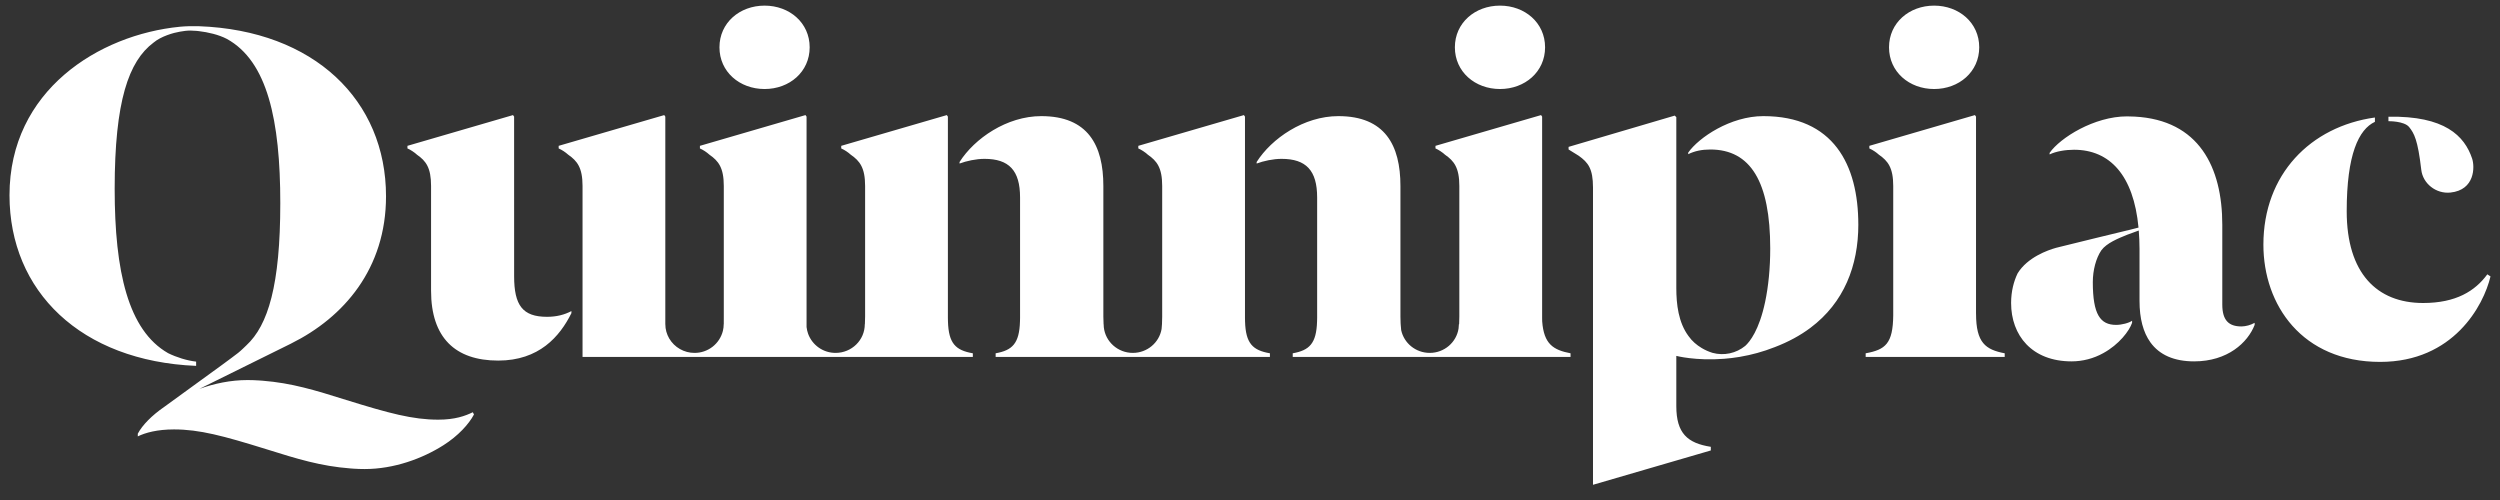 <svg width="120" height="24" viewBox="0 0 120 24" fill="none" xmlns="http://www.w3.org/2000/svg">
<rect x="0" y="0" width="120" height="24" fill="#333333" stroke="none"/>
<g clip-path="url(#clip0_19179_9076)">
<path fill-rule="evenodd" clip-rule="evenodd" d="M22.75 19.896C22.505 20.359 21.993 20.922 21.284 21.371C20.275 22.012 18.909 22.514 17.507 22.514C17.325 22.514 17.145 22.508 16.966 22.496C16.919 22.492 16.871 22.489 16.823 22.485C15.395 22.376 14.285 22.033 12.762 21.555C10.712 20.918 9.571 20.612 8.352 20.612C7.548 20.612 6.977 20.769 6.614 20.947V20.816C6.834 20.404 7.282 19.947 7.878 19.534L7.88 19.533C7.88 19.533 10.349 17.744 10.643 17.526C10.939 17.308 11.277 17.06 11.431 16.938C11.584 16.817 11.761 16.637 11.827 16.576C12.869 15.611 13.454 13.686 13.454 9.753C13.454 5.76 12.832 2.937 10.89 1.868C10.501 1.664 9.984 1.545 9.544 1.494C9.506 1.491 9.467 1.485 9.43 1.482C9.332 1.473 9.233 1.468 9.135 1.467C8.961 1.467 8.794 1.493 8.637 1.52C8.327 1.571 7.731 1.741 7.369 2.046C6.178 2.937 5.504 4.844 5.504 9.066C5.504 13.034 6.152 15.857 8.068 16.951C8.482 17.155 8.974 17.307 9.414 17.358V17.562C3.874 17.332 0.456 13.976 0.456 9.371C0.456 4.337 4.75 1.667 8.633 1.284L8.638 1.283C8.777 1.271 8.921 1.261 9.066 1.258C9.221 1.254 9.38 1.258 9.54 1.258H9.544C15.085 1.461 18.529 4.818 18.529 9.423C18.529 12.896 16.504 15.232 13.978 16.487H13.98L9.568 18.668L9.571 18.667C10.289 18.407 11.079 18.243 11.879 18.243C12.062 18.243 12.242 18.249 12.421 18.261C12.482 18.265 12.543 18.269 12.603 18.274C14.012 18.386 15.115 18.727 16.626 19.201C18.675 19.838 19.815 20.144 21.035 20.144C21.839 20.144 22.332 19.965 22.695 19.787L22.751 19.897L22.75 19.896ZM114.645 5.818V5.602C117.35 5.554 118.296 6.522 118.661 7.609C118.795 8.005 118.8 9.121 117.62 9.243C116.927 9.313 116.297 8.81 116.221 8.149C116.054 6.703 115.876 6.397 115.64 6.101C115.404 5.804 114.645 5.818 114.645 5.818ZM119.544 13.268C119.213 14.669 117.762 17.371 114.247 17.371C110.502 17.371 108.643 14.644 108.643 11.741C108.643 8.372 110.9 6.073 113.996 5.64V5.848C113.217 6.211 112.642 7.413 112.642 10.14C112.642 13.117 114.094 14.544 116.31 14.544C117.889 14.544 118.806 13.968 119.392 13.167L119.544 13.268ZM89.2 10.778C89.2 12.753 88.515 14.526 86.902 15.735H86.903L86.894 15.741C86.411 16.102 85.844 16.412 85.189 16.662C84.618 16.888 84.064 17.033 83.548 17.122L83.494 17.133V17.132C83.237 17.174 82.99 17.204 82.756 17.222C81.403 17.328 80.463 17.083 80.463 17.083V19.495C80.463 20.797 80.998 21.272 82.119 21.447V21.622L76.464 23.27V9.002C76.464 8.101 76.235 7.801 75.776 7.475L75.292 7.175V7.05L80.387 5.549L80.463 5.624V13.831C80.463 14.606 80.565 15.482 81.049 16.132C81.22 16.375 81.439 16.561 81.679 16.704C81.844 16.803 82.019 16.881 82.202 16.937C82.472 17.01 82.754 17.018 83.027 16.96C83.3 16.902 83.555 16.779 83.771 16.603C83.992 16.403 84.439 15.849 84.727 14.489C84.884 13.741 84.971 12.871 84.971 11.929C84.971 8.727 84.029 7.176 82.094 7.176C81.686 7.176 81.339 7.25 81.034 7.401V7.325C81.543 6.6 83.061 5.574 84.64 5.574C88.002 5.574 89.199 7.901 89.199 10.778L89.2 10.778ZM107.587 15.67C107.81 15.664 108.029 15.604 108.223 15.495V15.595C107.893 16.445 106.925 17.346 105.32 17.346C104.356 17.346 103.653 17.035 103.219 16.432C102.873 15.951 102.697 15.287 102.697 14.444V11.942C102.697 11.633 102.682 11.344 102.66 11.065L102.111 11.266C101.678 11.441 101.117 11.666 100.863 12.017C100.608 12.392 100.455 12.968 100.455 13.543C100.455 15.094 100.812 15.595 101.576 15.595C101.711 15.595 101.863 15.571 101.999 15.536C102.146 15.498 102.274 15.447 102.34 15.394V15.495C102.209 15.88 101.719 16.534 100.954 16.952C100.489 17.21 99.967 17.345 99.436 17.346C97.526 17.346 96.533 16.095 96.533 14.544C96.533 13.984 96.661 13.504 96.845 13.122C97.319 12.347 98.3 12.006 98.686 11.897L98.85 11.856L98.853 11.855C99.901 11.591 101.368 11.241 102.114 11.058V11.06L102.649 10.924C102.413 8.412 101.27 7.188 99.553 7.188C99.145 7.188 98.687 7.263 98.381 7.413V7.338C98.89 6.612 100.521 5.586 102.1 5.586C102.226 5.586 102.348 5.591 102.468 5.597C105.55 5.763 106.67 8.022 106.67 10.79V14.618C106.67 15.37 106.976 15.669 107.587 15.669V15.67ZM60.956 16.958V17.133H47.791V16.958C48.59 16.815 48.929 16.49 48.959 15.424C48.961 15.369 48.963 15.315 48.963 15.257V9.477C48.963 8.176 48.428 7.625 47.256 7.625C46.849 7.625 46.39 7.726 46.059 7.85V7.776C46.772 6.65 48.326 5.574 49.981 5.574C52.223 5.574 52.961 6.975 52.961 8.927V15.196C52.961 15.329 52.966 15.448 52.972 15.562H52.975C52.975 15.606 52.978 15.649 52.982 15.692L52.983 15.708C53.057 16.399 53.653 16.939 54.376 16.939C55.069 16.939 55.644 16.443 55.756 15.794C55.764 15.721 55.77 15.644 55.775 15.562L55.776 15.54C55.781 15.433 55.785 15.32 55.785 15.196V8.927C55.785 8.051 55.531 7.726 55.097 7.426C54.996 7.325 54.766 7.175 54.639 7.125V7L59.708 5.524L59.759 5.599V15.257C59.759 15.315 59.76 15.369 59.762 15.424C59.792 16.49 60.131 16.815 60.956 16.958ZM46.696 16.958V17.133H27.962V8.927C27.962 8.051 27.707 7.726 27.275 7.426C27.138 7.303 26.983 7.201 26.816 7.125V7L31.884 5.524L31.935 5.599V15.562H31.936C31.936 15.811 32.004 16.044 32.121 16.245C32.246 16.457 32.423 16.633 32.637 16.754C32.85 16.876 33.092 16.94 33.337 16.939C33.651 16.941 33.955 16.837 34.202 16.645C34.45 16.452 34.625 16.182 34.7 15.878C34.725 15.775 34.738 15.669 34.738 15.562H34.741L34.742 15.196V8.927C34.742 8.051 34.487 7.726 34.054 7.426C33.918 7.303 33.763 7.201 33.596 7.125V7L38.664 5.524L38.715 5.599V15.698C38.728 15.81 38.753 15.92 38.79 16.023C38.889 16.293 39.069 16.525 39.305 16.689C39.541 16.853 39.821 16.94 40.109 16.939C40.883 16.939 41.51 16.323 41.51 15.562H41.515C41.521 15.448 41.525 15.329 41.525 15.196V8.927C41.525 8.051 41.27 7.726 40.837 7.426C40.701 7.303 40.546 7.201 40.379 7.125V7L45.448 5.524L45.499 5.599V15.257C45.499 15.315 45.5 15.369 45.502 15.424C45.532 16.49 45.871 16.815 46.696 16.958ZM69.834 2.271C69.834 1.095 70.802 0.27 71.999 0.27C73.196 0.27 74.164 1.095 74.164 2.271C74.164 3.447 73.196 4.273 71.999 4.273C70.802 4.273 69.834 3.447 69.834 2.271ZM75.386 16.958V17.133H62.051V16.958C62.851 16.815 63.189 16.49 63.219 15.424C63.221 15.369 63.223 15.315 63.223 15.257V9.477C63.223 8.176 62.687 7.625 61.516 7.625C61.109 7.625 60.65 7.726 60.319 7.85V7.776C61.032 6.65 62.586 5.574 64.241 5.574C66.482 5.574 67.221 6.975 67.221 8.927V15.196C67.221 15.309 67.225 15.413 67.229 15.512L67.232 15.562C67.238 15.663 67.246 15.757 67.256 15.844C67.388 16.469 67.952 16.939 68.628 16.939C69.33 16.939 69.909 16.431 70.011 15.769C70.019 15.697 70.024 15.624 70.028 15.551V15.562H70.038C70.045 15.448 70.048 15.329 70.048 15.196V8.927C70.048 8.051 69.794 7.726 69.361 7.426C69.259 7.325 69.03 7.175 68.903 7.125V7L73.971 5.524L74.022 5.599V15.257C74.022 15.315 74.024 15.369 74.025 15.424C74.104 16.515 74.556 16.799 75.386 16.958ZM26.256 15.207C26.715 15.207 27.097 15.107 27.428 14.932V15.031C26.868 16.157 25.875 17.308 23.913 17.308C21.85 17.308 20.691 16.207 20.691 13.956V8.926C20.691 8.051 20.448 7.726 20.015 7.426C19.913 7.325 19.684 7.175 19.557 7.125V7L24.625 5.524L24.677 5.599L24.678 13.255C24.678 14.656 25.084 15.207 26.256 15.207ZM96.226 16.958V17.133H89.552V16.958C90.501 16.787 90.861 16.492 90.875 15.14V8.927C90.875 8.051 90.621 7.726 90.188 7.426C90.051 7.303 89.897 7.201 89.729 7.125V7L94.797 5.524L94.849 5.599V15.056H94.85C94.85 16.458 95.309 16.783 96.225 16.958H96.226ZM90.673 2.271C90.673 1.095 91.641 0.27 92.838 0.27C94.035 0.27 95.003 1.095 95.003 2.271C95.003 3.447 94.035 4.273 92.838 4.273C91.641 4.273 90.673 3.447 90.673 2.271ZM36.7 4.273C37.897 4.273 38.864 3.447 38.864 2.271C38.864 1.095 37.897 0.27 36.7 0.27C35.502 0.27 34.534 1.095 34.534 2.271C34.534 3.447 35.502 4.273 36.7 4.273Z" fill="white"/>
</g>
<defs>
<clipPath id="clip0_19179_9076">
<rect width="119.089" height="23" fill="white" transform="translate(0.456 0.27)"/>
</clipPath>
</defs>
</svg>
